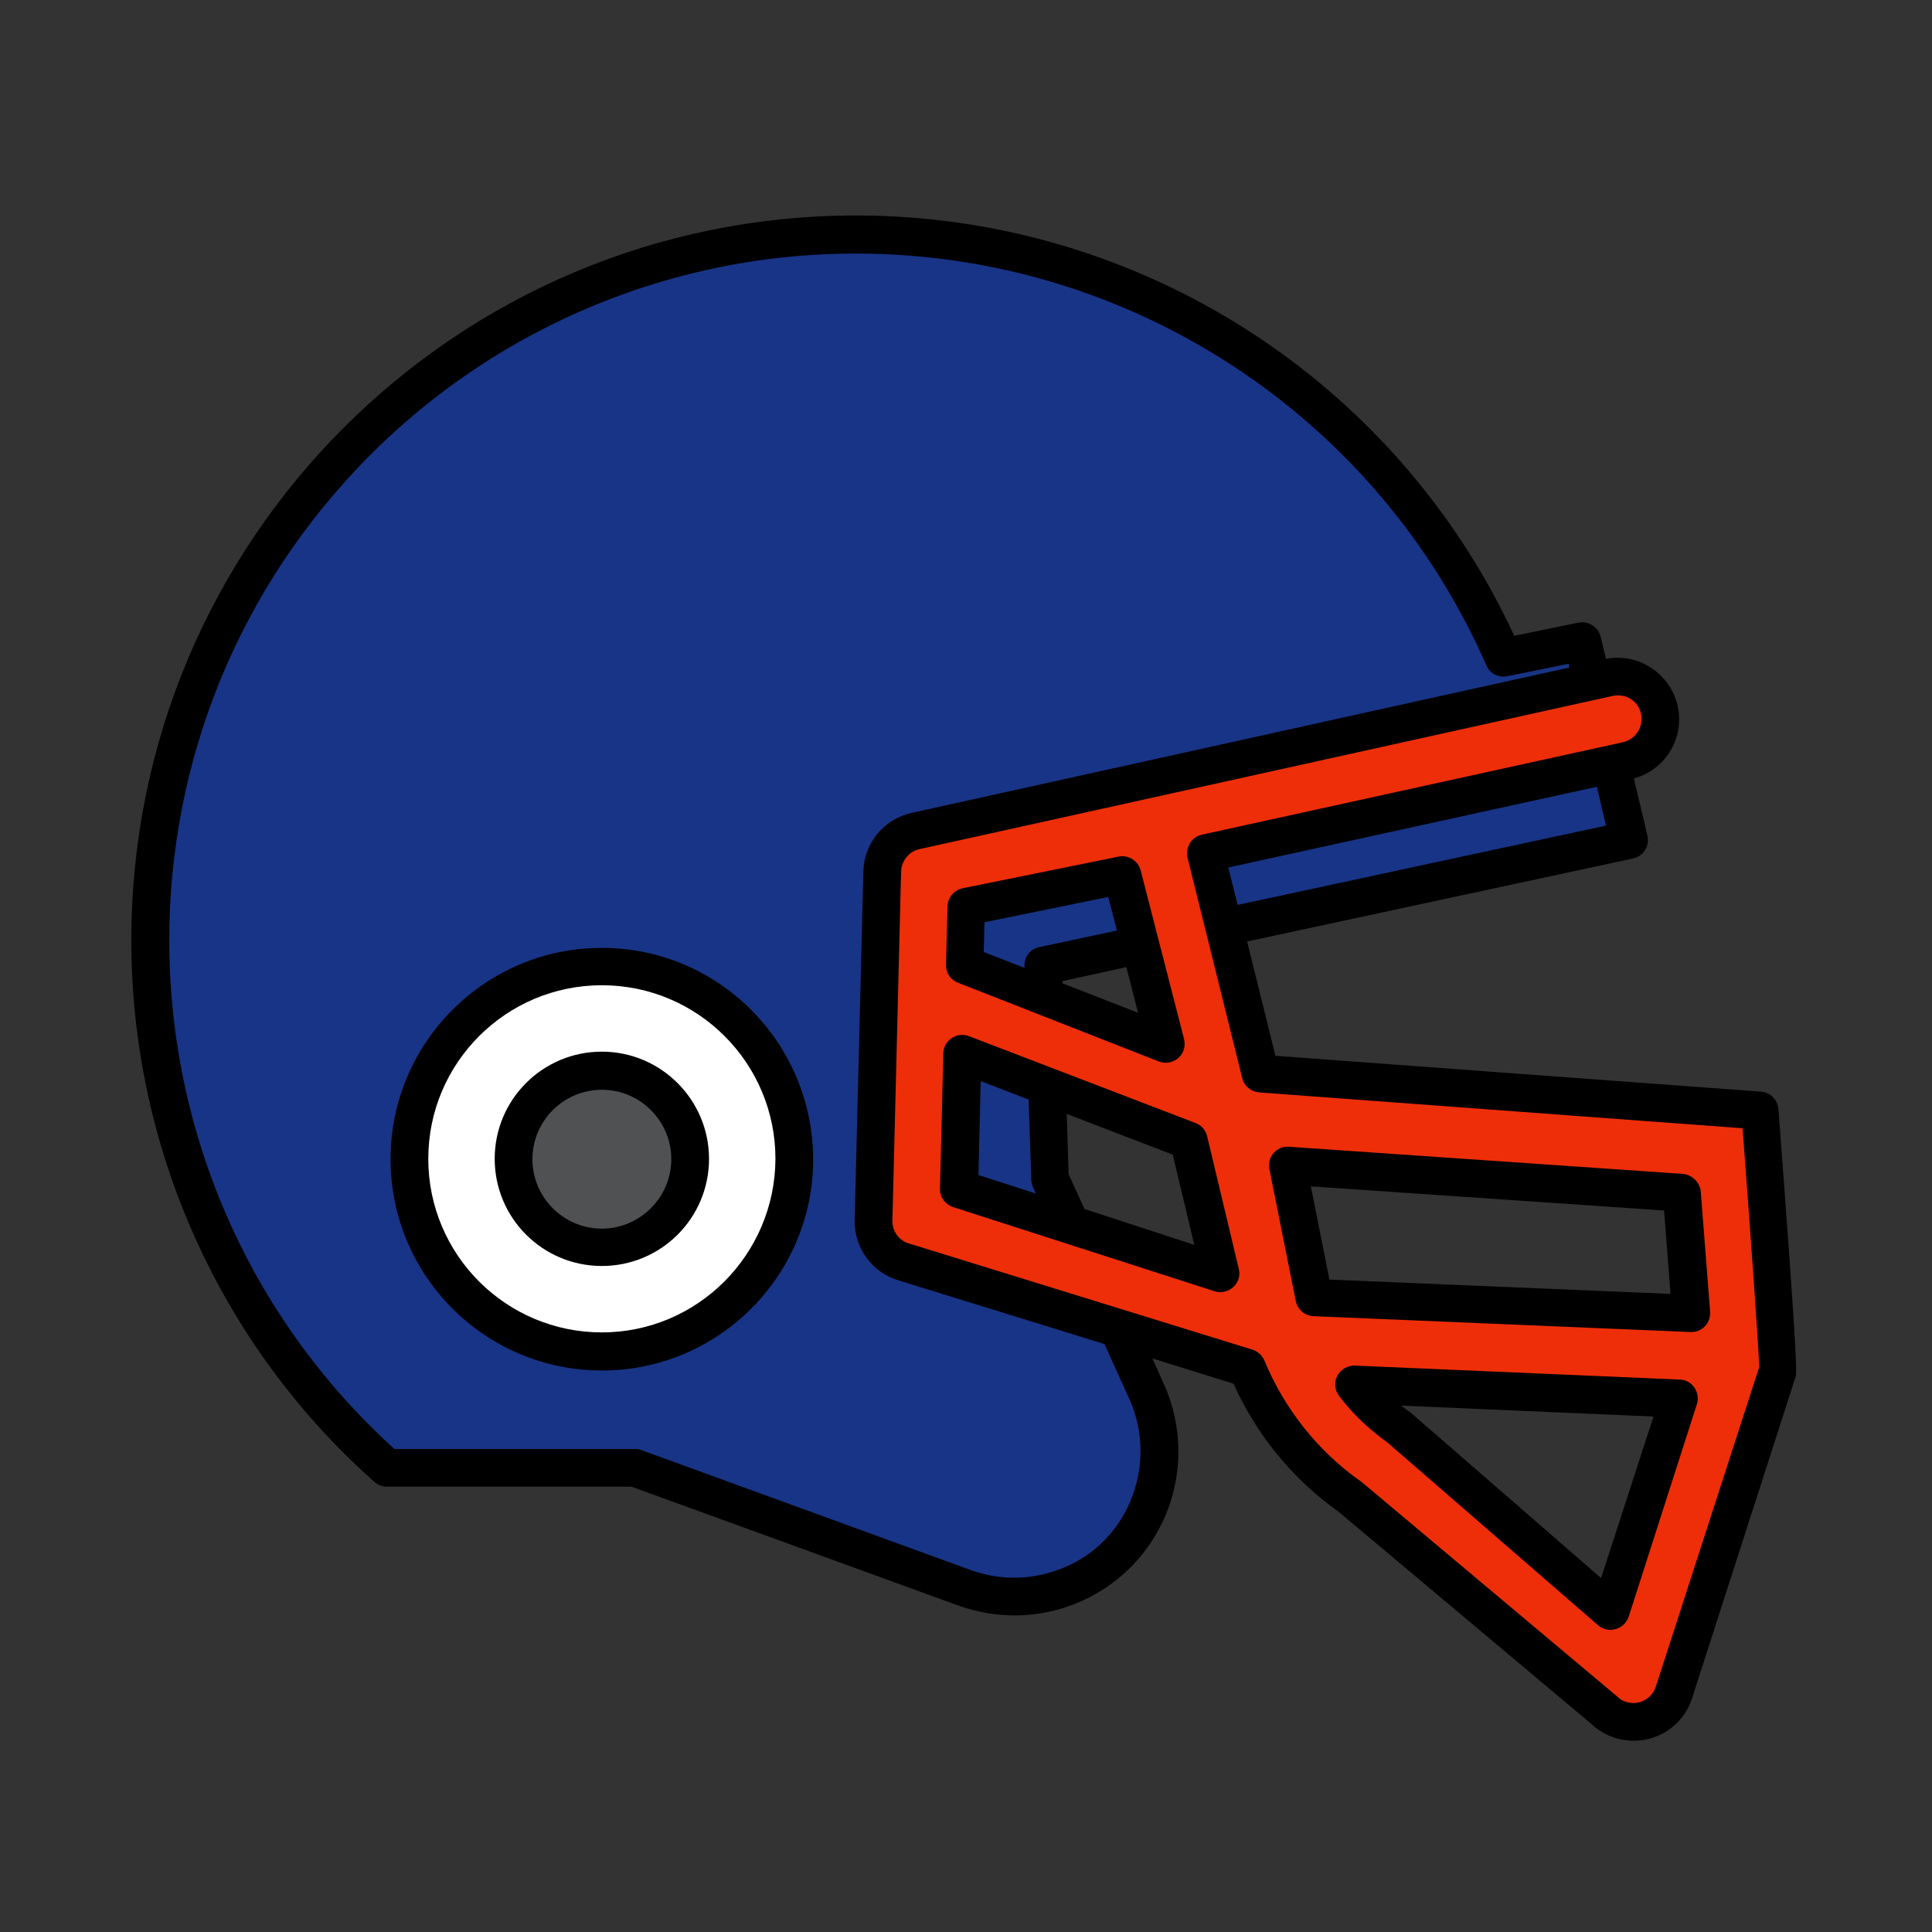 <?xml version="1.0" encoding="UTF-8"?>
<!-- Generator: Adobe Illustrator 27.8.1, SVG Export Plug-In . SVG Version: 6.00 Build 0)  -->
<svg xmlns="http://www.w3.org/2000/svg" xmlns:xlink="http://www.w3.org/1999/xlink" version="1.1" id="Line_Color" x="0px" y="0px" viewBox="0 0 512 512" style="enable-background:new 0 0 512 512;" xml:space="preserve">
<rect x="0" y="0" width="512" height="512" fill="#333333" stroke="none"/>
<style type="text/css">
	.st0{fill:#183486;}
	.st1{fill:#EE2E09;}
	.st2{fill:#FFFFFF;}
	.st3{fill:#4F5153;}
</style>
<path class="st0" d="M103.2,389H169l87.4,31.8c8,2.9,16.8,3.1,24.9,0.5c0.2-0.1,0.4-0.1,0.5-0.2c20.1-6.8,30.8-28.6,24-48.7  c-0.4-1.2-0.9-2.4-1.4-3.6l-25.6-56.4l-1.7-56.4l155.2-33.4L420,170l-20.9,4.3C357.6,79.6,247.3,36.4,152.6,77.8  S14.8,229.5,56.2,324.2C67,348.9,83,371,103.2,389z"></path>
<path class="st1" d="M466.3,294.3l-132.4-9.8l-14.5-58.4L431,201.6c6.1-1.4,9.9-7.4,8.5-13.5c-1.3-6-7.2-9.8-13.3-8.6l-183.7,40.6  c-5.1,1.1-8.8,5.5-8.9,10.7l-2.3,92.4c-0.1,5.2,3.3,9.8,8.3,11.2l90.7,28.1c5.7,13.7,15.1,25.5,27.1,34.1l68.7,57.6  c5.1,3.6,12.1,2.4,15.7-2.7c0.7-0.9,1.2-2,1.5-3.1l27.5-85.4C471.4,361.7,466.3,294.3,466.3,294.3L466.3,294.3z M445.6,316.1l2.5,32  l-99.9-4.2l-7-35L445.6,316.1z M297.4,231.9l11.5,44.7l-53.3-20.9l0.4-15.4L297.4,231.9z M255,279.2l60,23l8.4,35.1L254.2,315  L255,279.2z M426.8,426.9l-56.1-48.7c-4.5-3.2-8.4-7-11.8-11.3l86,3.7L426.8,426.9z"></path>
<circle class="st2" cx="159.5" cy="307.2" r="51"></circle>
<circle class="st3" cx="159.5" cy="307.2" r="23.4"></circle>
<path d="M471.3,293.9c-0.2-2.5-2.2-4.4-4.6-4.6l-128.7-9.5l-7.5-30.3l102.3-22c2.7-0.6,4.4-3.2,3.8-5.9c0,0,0-0.1,0-0.1l-3.6-15.2  c8.7-2.4,13.8-11.3,11.4-20c-2.3-8.2-10.5-13.3-18.8-11.7l-1.4-5.8c-0.6-2.6-3.2-4.3-5.9-3.8l-17,3.5  c-31.4-67.8-99.3-111.2-174-111.4h-0.4c-106.1,0-192.1,86-192.1,192.1c0,54.8,23.4,107.1,64.4,143.5c0.9,0.8,2.1,1.3,3.3,1.3h64.9  l86.6,31.5c4.8,1.7,9.8,2.6,14.9,2.6c4.5,0,9-0.7,13.3-2.1l0.6-0.2c11.5-3.9,20.9-12.4,25.8-23.6c5-11.3,4.9-24.3-0.2-35.5l-3-6.7  l21.5,6.7c6.1,13.6,15.7,25.3,27.8,33.9l68.5,57.5c0.1,0.1,0.2,0.2,0.3,0.2c7.3,5.2,17.5,3.5,22.7-3.8c1-1.4,1.7-2.9,2.2-4.4  l27.5-85.4C476.1,363.4,476.5,362.3,471.3,293.9L471.3,293.9z M328,239.8l-2.5-9.9l97.7-21.4l2.4,10.3L328,239.8z M299.4,398.2  c-3.7,8.6-10.9,15.2-19.8,18.1l-0.6,0.2c-7.1,2.3-14.7,2.1-21.7-0.4L170,384.3c-0.5-0.2-1.1-0.3-1.7-0.3h-63.8  c-74.4-67.6-80-182.8-12.3-257.2c34.5-38,83.5-59.7,134.8-59.6h0.4c72.2,0.2,137.5,43,166.5,109.1c0.9,2.2,3.3,3.4,5.6,2.9l16.2-3.3  l0.2,1l-174.2,38.5c-7.4,1.6-12.7,8-12.9,15.5l-2.3,92.4c-0.2,7.4,4.7,14.1,11.9,16.1l54.3,16.8l6.7,14.8  C303.2,379.5,303.2,389.5,299.4,398.2L299.4,398.2z M438.8,447c-1.1,3.3-4.6,5.1-7.9,4c-0.6-0.2-1.1-0.4-1.6-0.8l-68.5-57.5  c-0.1-0.1-0.2-0.2-0.3-0.2c-11.3-8-20.1-19.1-25.4-31.9c-0.6-1.4-1.7-2.4-3.1-2.9l-90.9-28.1c-2.8-0.7-4.7-3.3-4.6-6.2l2.3-92.4  c0.1-2.9,2.1-5.4,5-6l183.7-40.6c3.4-0.7,6.7,1.4,7.4,4.8c0.7,3.4-1.4,6.7-4.8,7.5l-111.6,24.5c-2.7,0.6-4.4,3.3-3.8,6  c0,0,0,0.1,0,0.1l14.5,58.4c0.5,2.1,2.3,3.6,4.5,3.8l128.1,9.5c1.8,23.8,4.3,58.1,4.4,63.3L438.8,447z"></path>
<path d="M253.8,260.4l53.3,20.9c2.6,1,5.5-0.3,6.5-2.8c0.4-1,0.4-2.1,0.2-3.1l-11.5-44.7c-0.7-2.6-3.2-4.2-5.8-3.7l-41.4,8.4  c-2.3,0.5-3.9,2.4-4,4.8l-0.4,15.4C250.6,257.7,251.8,259.6,253.8,260.4L253.8,260.4z M298.5,256.3l3.1,12.1l-20-7.8l0-0.6  L298.5,256.3z M260.9,244.4l32.8-6.7l2.3,8.9l-20.6,4.4c-2.4,0.5-4,2.6-3.9,5l0,0.5l-10.8-4.2L260.9,244.4z"></path>
<path d="M446,311.1l-104.4-7.2c-2.8-0.2-5.1,1.9-5.3,4.6c0,0.4,0,0.9,0.1,1.3l7,35c0.5,2.3,2.4,3.9,4.7,4l99.9,4.2  c0.1,0,0.1,0,0.2,0c2.8,0,5-2.2,5-5c0-0.1,0-0.3,0-0.4l-2.5-32C450.4,313.3,448.4,311.3,446,311.1L446,311.1z M352.3,339.1  l-4.9-24.7l93.6,6.4l1.7,22.1L352.3,339.1z"></path>
<path d="M319.9,301.1c-0.4-1.6-1.5-2.9-3.1-3.5l-60-23c-2.6-1-5.5,0.3-6.5,2.9c-0.2,0.5-0.3,1.1-0.3,1.7l-0.9,35.8  c-0.1,2.2,1.4,4.2,3.5,4.9l69.3,22.3c2.6,0.8,5.4-0.6,6.3-3.2c0.3-0.9,0.3-1.8,0.1-2.7L319.9,301.1z M259.3,311.4l0.6-24.9l12.7,4.9  l0.7,21.2c0,0.7,0.2,1.3,0.4,1.9l0.8,1.8L259.3,311.4z M287.4,320.4l-4.2-9.2l-0.5-16l28.1,10.8l5.7,23.9L287.4,320.4z"></path>
<path d="M445.1,365.6l-86-3.7c-1.9-0.1-3.8,1-4.7,2.7c-0.9,1.7-0.7,3.8,0.5,5.4c3.6,4.7,7.9,8.8,12.7,12.2l55.9,48.5  c2.1,1.8,5.2,1.6,7.1-0.5c0.4-0.5,0.8-1.1,1-1.7l18.1-56.4c0.8-2.6-0.6-5.4-3.2-6.3C446,365.7,445.6,365.6,445.1,365.6L445.1,365.6z   M424.3,418.2L374,374.5c-0.1-0.1-0.2-0.2-0.4-0.3c-0.8-0.6-1.5-1.1-2.3-1.7l66.9,2.9L424.3,418.2z"></path>
<path d="M159.5,251.2c-30.9,0-56,25.1-56,56s25.1,56,56,56s56-25.1,56-56C215.4,276.3,190.4,251.2,159.5,251.2L159.5,251.2z   M159.5,353.1c-25.4,0-46-20.6-46-46c0-25.4,20.6-46,46-46s46,20.6,46,46l0,0C205.4,332.5,184.8,353.1,159.5,353.1L159.5,353.1z"></path>
<path d="M159.5,278.7c-15.7,0-28.4,12.7-28.4,28.4c0,15.7,12.7,28.4,28.4,28.4c15.7,0,28.4-12.7,28.4-28.4  C187.9,291.5,175.2,278.7,159.5,278.7z M159.5,325.6c-10.2,0-18.4-8.3-18.4-18.4c0-10.2,8.3-18.4,18.4-18.4  c10.2,0,18.4,8.3,18.4,18.4C177.9,317.3,169.6,325.6,159.5,325.6L159.5,325.6z"></path>
</svg>
